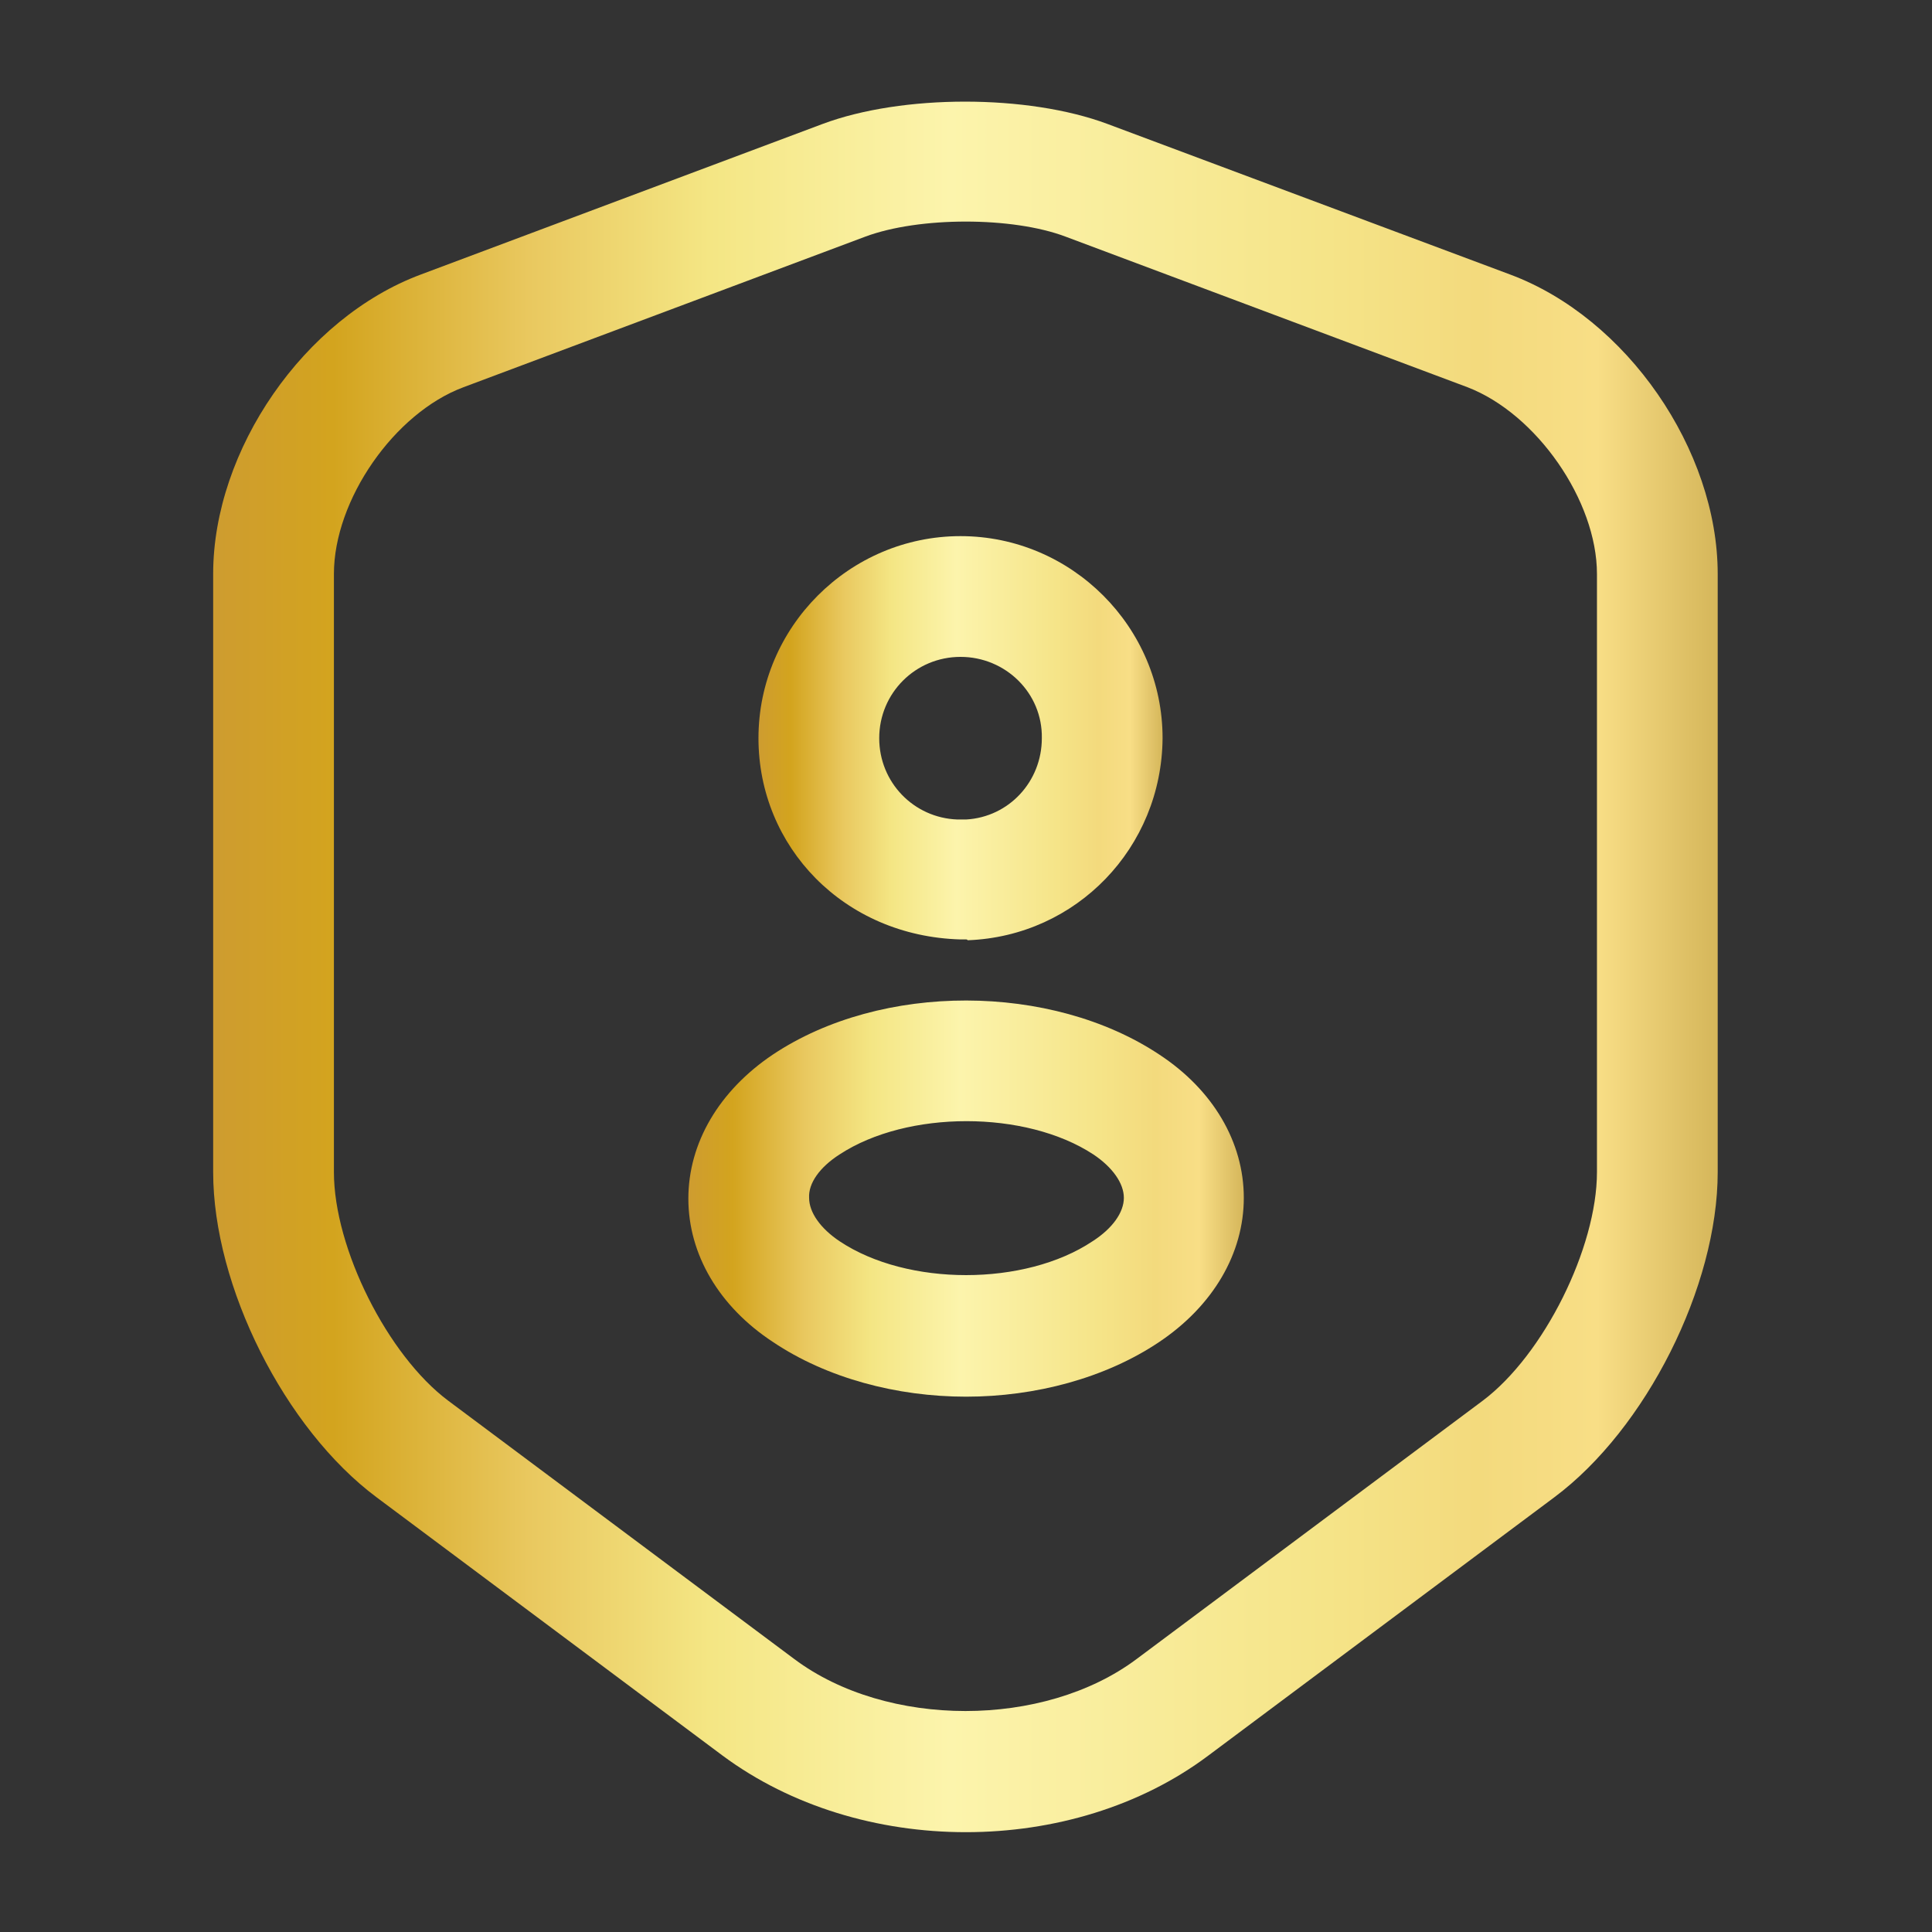 <svg width="24" height="24" viewBox="0 0 24 24" fill="none" xmlns="http://www.w3.org/2000/svg">
<rect x="0" y="0" width="24" height="24" fill="#333333" stroke="none"/>
<path d="M11.998 22.76C10.908 22.76 9.828 22.44 8.978 21.81L4.678 18.6C3.538 17.75 2.648 15.98 2.648 14.56V7.13C2.648 5.59 3.778 3.95 5.228 3.41L10.218 1.54C11.208 1.17 12.768 1.17 13.758 1.54L18.759 3.41C20.209 3.95 21.338 5.59 21.338 7.13V14.56C21.338 15.98 20.448 17.75 19.308 18.6L15.008 21.81C14.168 22.44 13.088 22.76 11.998 22.76ZM10.748 2.94L5.758 4.81C4.898 5.13 4.148 6.21 4.148 7.13V14.56C4.148 15.51 4.818 16.84 5.568 17.4L9.868 20.61C11.018 21.47 12.968 21.47 14.118 20.61L18.419 17.4C19.178 16.83 19.838 15.5 19.838 14.56V7.13C19.838 6.22 19.088 5.14 18.229 4.81L13.238 2.94C12.578 2.69 11.418 2.69 10.748 2.94Z" fill="url(#paint0_linear_1093_4883)"/>
<path d="M12.002 11.67C11.982 11.67 11.962 11.67 11.932 11.67C10.482 11.63 9.422 10.52 9.422 9.17C9.422 7.79 10.552 6.66 11.932 6.66C13.312 6.66 14.442 7.79 14.442 9.17C14.432 10.53 13.372 11.63 12.022 11.68C12.012 11.67 12.012 11.67 12.002 11.67ZM11.932 8.16C11.372 8.16 10.922 8.61 10.922 9.17C10.922 9.72 11.352 10.16 11.892 10.18C11.892 10.18 11.942 10.18 12.002 10.18C12.532 10.15 12.942 9.71 12.942 9.17C12.952 8.61 12.492 8.16 11.932 8.16Z" fill="url(#paint1_linear_1093_4883)"/>
<path d="M12.001 17.35C11.141 17.35 10.271 17.12 9.601 16.67C8.931 16.23 8.551 15.58 8.551 14.89C8.551 14.2 8.931 13.55 9.601 13.1C10.951 12.2 13.061 12.21 14.401 13.1C15.071 13.54 15.451 14.19 15.451 14.88C15.451 15.57 15.071 16.22 14.401 16.67C13.731 17.12 12.861 17.35 12.001 17.35ZM10.431 14.34C10.181 14.5 10.041 14.7 10.051 14.88C10.051 15.06 10.191 15.26 10.431 15.42C11.271 15.98 12.731 15.98 13.571 15.42C13.821 15.26 13.961 15.06 13.961 14.88C13.961 14.7 13.821 14.5 13.581 14.34C12.741 13.79 11.271 13.79 10.431 14.34Z" fill="url(#paint2_linear_1093_4883)"/>
<defs>
<linearGradient id="paint0_linear_1093_4883" x1="2.648" y1="12.011" x2="21.338" y2="12.011" gradientUnits="userSpaceOnUse">
<stop stop-color="#CE9C30"/>
<stop offset="0.08" stop-color="#D3A41E"/>
<stop offset="0.21" stop-color="#E9C85F"/>
<stop offset="0.33" stop-color="#F4E684"/>
<stop offset="0.49" stop-color="#FCF4AC"/>
<stop offset="0.74" stop-color="#F5E488"/>
<stop offset="0.84" stop-color="#F3DA7D"/>
<stop offset="0.92" stop-color="#F8DE86"/>
<stop offset="1" stop-color="#D5B65A"/>
</linearGradient>
<linearGradient id="paint1_linear_1093_4883" x1="9.422" y1="9.17" x2="14.442" y2="9.17" gradientUnits="userSpaceOnUse">
<stop stop-color="#CE9C30"/>
<stop offset="0.08" stop-color="#D3A41E"/>
<stop offset="0.21" stop-color="#E9C85F"/>
<stop offset="0.33" stop-color="#F4E684"/>
<stop offset="0.49" stop-color="#FCF4AC"/>
<stop offset="0.74" stop-color="#F5E488"/>
<stop offset="0.84" stop-color="#F3DA7D"/>
<stop offset="0.92" stop-color="#F8DE86"/>
<stop offset="1" stop-color="#D5B65A"/>
</linearGradient>
<linearGradient id="paint2_linear_1093_4883" x1="8.551" y1="14.889" x2="15.451" y2="14.889" gradientUnits="userSpaceOnUse">
<stop stop-color="#CE9C30"/>
<stop offset="0.08" stop-color="#D3A41E"/>
<stop offset="0.21" stop-color="#E9C85F"/>
<stop offset="0.33" stop-color="#F4E684"/>
<stop offset="0.49" stop-color="#FCF4AC"/>
<stop offset="0.74" stop-color="#F5E488"/>
<stop offset="0.84" stop-color="#F3DA7D"/>
<stop offset="0.92" stop-color="#F8DE86"/>
<stop offset="1" stop-color="#D5B65A"/>
</linearGradient>
</defs>
</svg>
